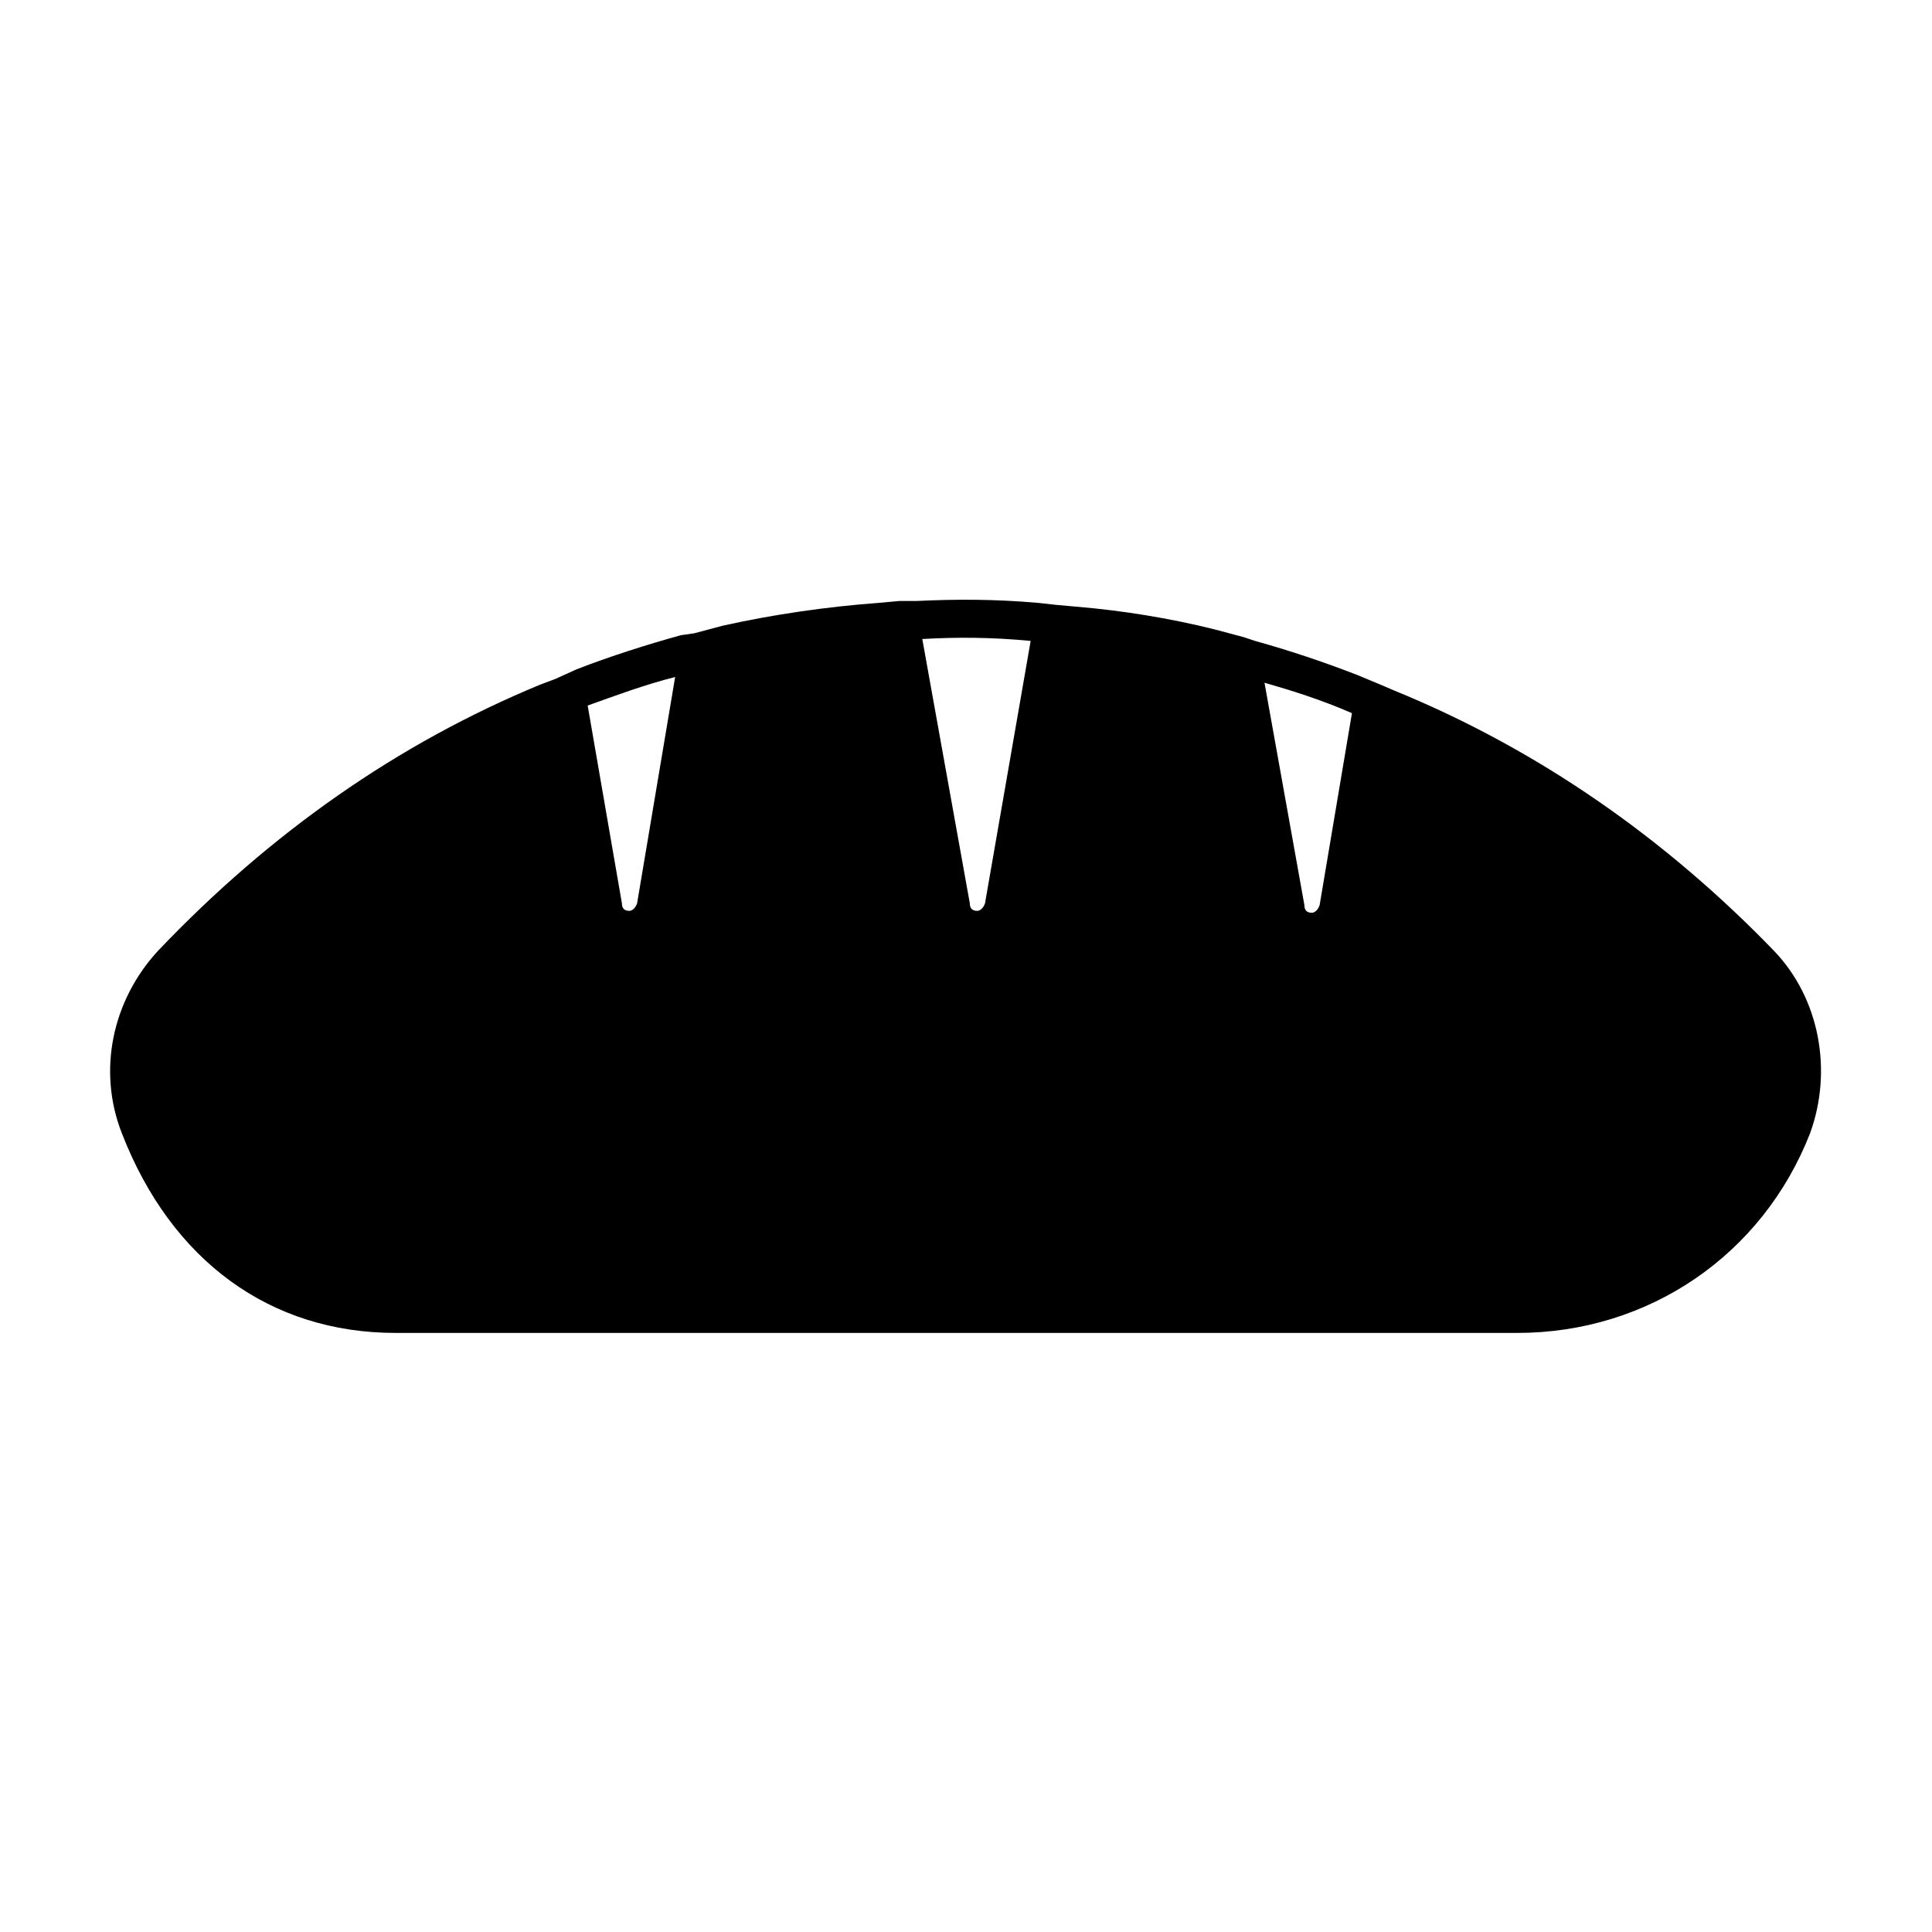 <?xml version="1.0" encoding="UTF-8"?>
<!-- Uploaded to: SVG Find, www.svgrepo.com, Generator: SVG Find Mixer Tools -->
<svg fill="#000000" width="800px" height="800px" version="1.1" viewBox="144 144 512 512" xmlns="http://www.w3.org/2000/svg">
 <path d="m614.12 395.97c-28.719-29.727-62.473-53.402-100.76-69.023l-3.527-1.512-6.047-2.519c-9.07-3.527-18.137-6.551-27.207-9.07l-3.023-1.008-7.559-2.016c-12.09-3.023-24.688-5.039-36.777-6.047l-5.539-0.5-4.535-0.504c-11.586-1.008-21.664-1.008-32.242-0.504h-4.535l-5.543 0.504c-13.602 1.008-27.711 3.023-41.312 6.047l-7.559 2.016-3.523 0.504c-9.07 2.519-18.641 5.543-27.711 9.07l-5.543 2.519-4.031 1.512c-37.785 15.617-71.539 39.297-101.27 70.535-12.09 13.098-16.121 31.738-9.574 48.367 13.098 33.754 39.297 52.898 72.547 52.898h297.25c34.762 0 64.992-20.656 77.586-52.898 6.055-16.633 2.531-35.777-9.562-48.371zm-111.84-62.977-8.566 50.883c-0.504 1.512-1.512 2.016-2.016 2.016s-2.016 0-2.016-2.016l-10.578-58.945c7.051 2.016 15.113 4.535 23.176 8.062zm-85.145-19.145-12.094 69.523c-0.504 1.512-1.512 2.016-2.016 2.016-0.504 0-2.016 0-2.016-2.016l-12.594-70.031c9.07-0.5 18.137-0.5 28.719 0.508zm-94.215 9.57-10.078 59.953c-0.504 1.512-1.512 2.016-2.016 2.016-0.504 0-2.016 0-2.016-2.016l-9.07-52.395c7.059-2.519 15.121-5.543 23.18-7.559z"/>
</svg>